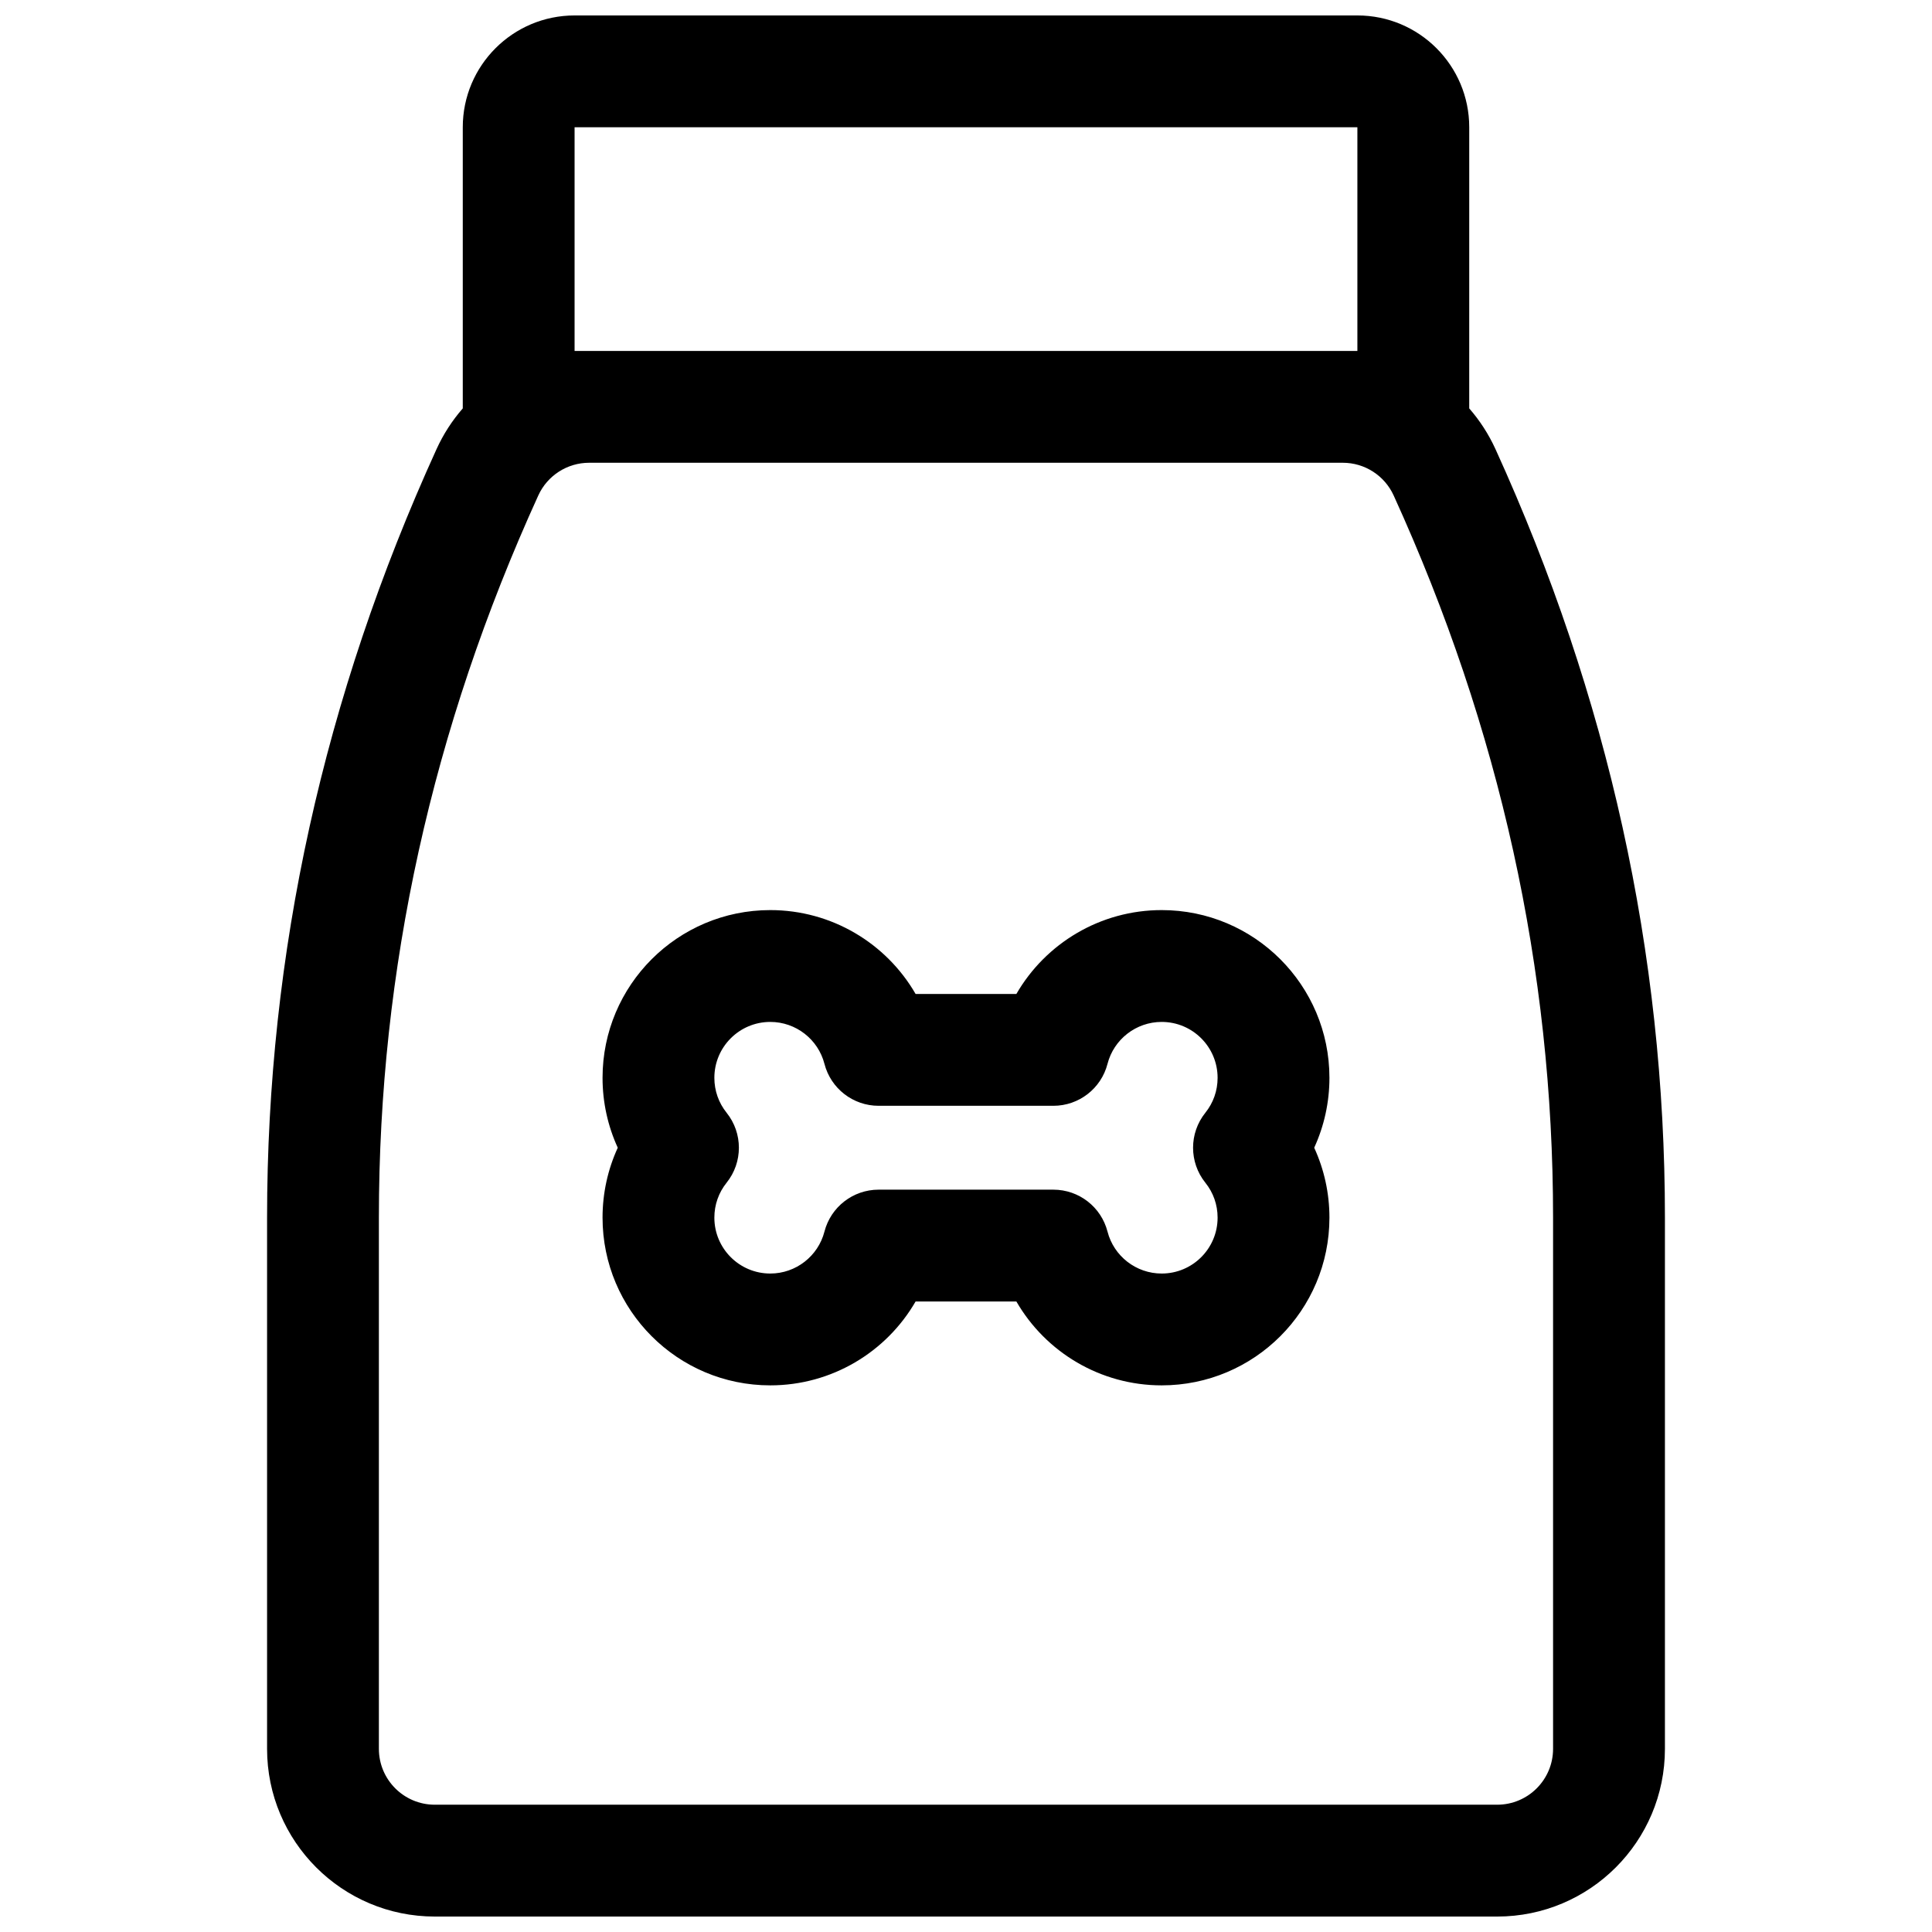 <?xml version="1.0" encoding="UTF-8"?>
<!-- Uploaded to: SVG Repo, www.svgrepo.com, Generator: SVG Repo Mixer Tools -->
<svg width="800px" height="800px" version="1.1" viewBox="144 144 512 512" xmlns="http://www.w3.org/2000/svg">
 <defs>
  <clipPath id="a">
   <path d="m214 148.09h372v503.81h-372z"/>
  </clipPath>
 </defs>
 <g clip-path="url(#a)">
  <path d="m533.36 252.23c2.785 3.191 5.141 6.812 6.957 10.793 29.918 65.676 44.906 133.61 44.906 203.66v140.77c0 24.551-19.902 44.453-44.453 44.453h-281.54c-24.551 0-44.453-19.902-44.453-44.453v-140.77c0-70.051 14.988-137.98 44.91-203.66 1.812-3.981 4.168-7.602 6.953-10.793v-74.5c0-16.367 13.27-29.637 29.637-29.637h207.45c16.367 0 29.637 13.27 29.637 29.637zm-246.71 23.082c-28.18 61.848-42.242 125.59-42.242 191.37v140.77c0 8.184 6.633 14.816 14.816 14.816h281.54c8.184 0 14.816-6.633 14.816-14.816v-140.77c0-65.777-14.062-129.52-42.242-191.37-2.406-5.285-7.676-8.676-13.484-8.676h-199.72c-5.809 0-11.078 3.391-13.484 8.676zm217.07-97.582h-207.45v59.27h207.45zm-90.371 229.68c7.762-13.434 22.254-22.227 38.508-22.227 24.555 0 44.457 19.902 44.457 44.453 0 6.496-1.406 12.789-4.035 18.523 2.629 5.734 4.035 12.027 4.035 18.523 0 24.551-19.902 44.453-44.457 44.453-16.254 0-30.746-8.793-38.508-22.227h-26.707c-7.758 13.434-22.254 22.227-38.508 22.227-24.551 0-44.453-19.902-44.453-44.453 0-6.496 1.402-12.789 4.031-18.523-2.629-5.734-4.031-12.027-4.031-18.523 0-24.551 19.902-44.453 44.453-44.453 16.254 0 30.75 8.793 38.508 22.227zm-36.512 29.637c-6.762 0-12.668-4.578-14.352-11.125-1.668-6.477-7.555-11.102-14.352-11.102-8.184 0-14.82 6.633-14.82 14.816 0 3.43 1.152 6.644 3.246 9.254 4.34 5.418 4.34 13.121 0 18.539-2.094 2.609-3.246 5.824-3.246 9.254 0 8.184 6.637 14.816 14.82 14.816 6.797 0 12.684-4.625 14.352-11.102 1.684-6.547 7.59-11.125 14.352-11.125h46.32c6.762 0 12.664 4.578 14.348 11.125 1.668 6.477 7.555 11.102 14.352 11.102 8.188 0 14.82-6.633 14.82-14.816 0-3.43-1.148-6.644-3.246-9.254-4.34-5.418-4.34-13.121 0-18.539 2.098-2.609 3.246-5.824 3.246-9.254 0-8.184-6.633-14.816-14.82-14.816-6.797 0-12.684 4.625-14.352 11.102-1.684 6.547-7.586 11.125-14.348 11.125z"/>
 </g>
</svg>